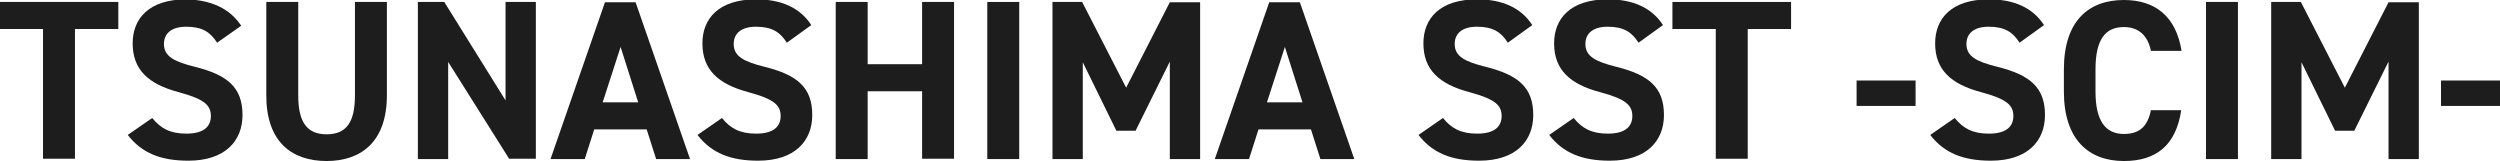 <?xml version="1.0" encoding="utf-8"?>
<!-- Generator: Adobe Illustrator 27.2.0, SVG Export Plug-In . SVG Version: 6.00 Build 0)  -->
<svg version="1.1" id="レイヤー_1" xmlns="http://www.w3.org/2000/svg" xmlns:xlink="http://www.w3.org/1999/xlink" x="0px"
	 y="0px" viewBox="0 0 767 49.4" style="enable-background:new 0 0 767 49.4;" xml:space="preserve">
<style type="text/css">
	.st0{fill:#1D1D1D;}
</style>
<g>
	<path class="st0" d="M36.3,0.6v8.3H23v39.8h-9.8V8.9H0V0.6H36.3z"/>
	<path class="st0" d="M66.6,13.1c-2.1-3.3-4.6-4.9-9.5-4.9c-4.4,0-6.8,2-6.8,5.3c0,3.8,3.1,5.4,9.5,7c10,2.5,14.6,6.3,14.6,14.8
		c0,7.9-5.3,14-16.6,14c-8.4,0-14.3-2.3-18.6-7.9l7.5-5.2c2.6,3.2,5.5,4.8,10.5,4.8c5.6,0,7.5-2.4,7.5-5.4c0-3.3-2-5.2-9.8-7.3
		c-9.5-2.5-14.2-7-14.2-15c0-7.6,5-13.5,16.5-13.5C64.8,0,70.5,2.6,74,7.9L66.6,13.1z"/>
	<path class="st0" d="M118.7,0.6v28.6c0,14.2-7.8,20.2-18.5,20.2s-18.5-5.9-18.5-20.1V0.6h9.8v28.7c0,8.2,2.7,11.9,8.7,11.9
		c6,0,8.7-3.6,8.7-11.9V0.6H118.7z"/>
	<path class="st0" d="M164.4,0.6v48.1h-8.2L137.5,19v29.8h-9.3V0.6h8.1l18.8,30.2V0.6H164.4z"/>
	<path class="st0" d="M168.9,48.8l16.7-48.1h9.4l16.7,48.1h-10.4l-2.9-9.1h-16.1l-2.9,9.1H168.9z M184.9,31.4h10.9l-5.4-17
		L184.9,31.4z"/>
	<path class="st0" d="M241.4,13.1c-2.1-3.3-4.6-4.9-9.5-4.9c-4.4,0-6.8,2-6.8,5.3c0,3.8,3.1,5.4,9.5,7c10,2.5,14.6,6.3,14.6,14.8
		c0,7.9-5.3,14-16.6,14c-8.4,0-14.3-2.3-18.6-7.9l7.5-5.2c2.6,3.2,5.5,4.8,10.5,4.8c5.6,0,7.5-2.4,7.5-5.4c0-3.3-2-5.2-9.8-7.3
		c-9.5-2.5-14.2-7-14.2-15c0-7.6,5-13.5,16.5-13.5c7.7,0,13.5,2.6,16.9,7.9L241.4,13.1z"/>
	<path class="st0" d="M266.2,19.7h16.7V0.6h9.8v48.1h-9.8V28h-16.7v20.8h-9.8V0.6h9.8V19.7z"/>
	<path class="st0" d="M312.7,48.8h-9.8V0.6h9.8V48.8z"/>
	<path class="st0" d="M345.5,26.9l13.4-26.2h9.3v48.1h-9.3V18.9l-10.5,21.2h-5.9l-10.3-21v29.7h-9.3V0.6h9.1L345.5,26.9z"/>
	<path class="st0" d="M372.7,48.8l16.7-48.1h9.4l16.7,48.1h-10.4l-2.9-9.1h-16.1l-2.9,9.1H372.7z M388.7,31.4h10.9l-5.4-17
		L388.7,31.4z"/>
	<path class="st0" d="M462.6,13.1c-2.1-3.3-4.6-4.9-9.5-4.9c-4.4,0-6.8,2-6.8,5.3c0,3.8,3.1,5.4,9.5,7c10,2.5,14.6,6.3,14.6,14.8
		c0,7.9-5.3,14-16.6,14c-8.4,0-14.3-2.3-18.6-7.9l7.5-5.2c2.6,3.2,5.5,4.8,10.5,4.8c5.6,0,7.5-2.4,7.5-5.4c0-3.3-2-5.2-9.8-7.3
		c-9.5-2.5-14.2-7-14.2-15c0-7.6,5-13.5,16.5-13.5c7.7,0,13.5,2.6,16.9,7.9L462.6,13.1z"/>
	<path class="st0" d="M502.7,13.1c-2.1-3.3-4.6-4.9-9.5-4.9c-4.4,0-6.8,2-6.8,5.3c0,3.8,3.1,5.4,9.5,7c10,2.5,14.6,6.3,14.6,14.8
		c0,7.9-5.3,14-16.6,14c-8.4,0-14.3-2.3-18.6-7.9l7.5-5.2c2.6,3.2,5.5,4.8,10.5,4.8c5.6,0,7.5-2.4,7.5-5.4c0-3.3-2-5.2-9.8-7.3
		c-9.5-2.5-14.2-7-14.2-15c0-7.6,5-13.5,16.5-13.5c7.7,0,13.5,2.6,16.9,7.9L502.7,13.1z"/>
	<path class="st0" d="M549.5,0.6v8.3h-13.3v39.8h-9.8V8.9h-13.3V0.6H549.5z"/>
	<path class="st0" d="M569.6,24.7h18.1v7.8h-18.1V24.7z"/>
	<path class="st0" d="M619.6,13.1c-2.1-3.3-4.6-4.9-9.5-4.9c-4.4,0-6.8,2-6.8,5.3c0,3.8,3.1,5.4,9.5,7c10,2.5,14.6,6.3,14.6,14.8
		c0,7.9-5.3,14-16.6,14c-8.4,0-14.3-2.3-18.6-7.9l7.5-5.2c2.6,3.2,5.5,4.8,10.5,4.8c5.6,0,7.5-2.4,7.5-5.4c0-3.3-2-5.2-9.8-7.3
		c-9.5-2.5-14.2-7-14.2-15c0-7.6,5-13.5,16.5-13.5c7.7,0,13.5,2.6,16.9,7.9L619.6,13.1z"/>
	<path class="st0" d="M659.9,15.6c-0.9-4.5-3.6-7.3-8.3-7.3c-5.7,0-8.7,3.8-8.7,13v6.8c0,8.9,3,13,8.7,13c4.9,0,7.3-2.4,8.3-7.3h9.3
		c-1.6,10.8-7.7,15.6-17.6,15.6c-10.8,0-18.4-6.6-18.4-21.3v-6.8c0-14.9,7.6-21.3,18.4-21.3c9.6,0,16,5,17.7,15.6H659.9z"/>
	<path class="st0" d="M686.6,48.8h-9.8V0.6h9.8V48.8z"/>
	<path class="st0" d="M719.4,26.9l13.4-26.2h9.3v48.1h-9.3V18.9l-10.5,21.2h-5.9l-10.3-21v29.7h-9.3V0.6h9.1L719.4,26.9z"/>
	<path class="st0" d="M748.9,24.7H767v7.8h-18.1V24.7z"/>
</g>
</svg>
